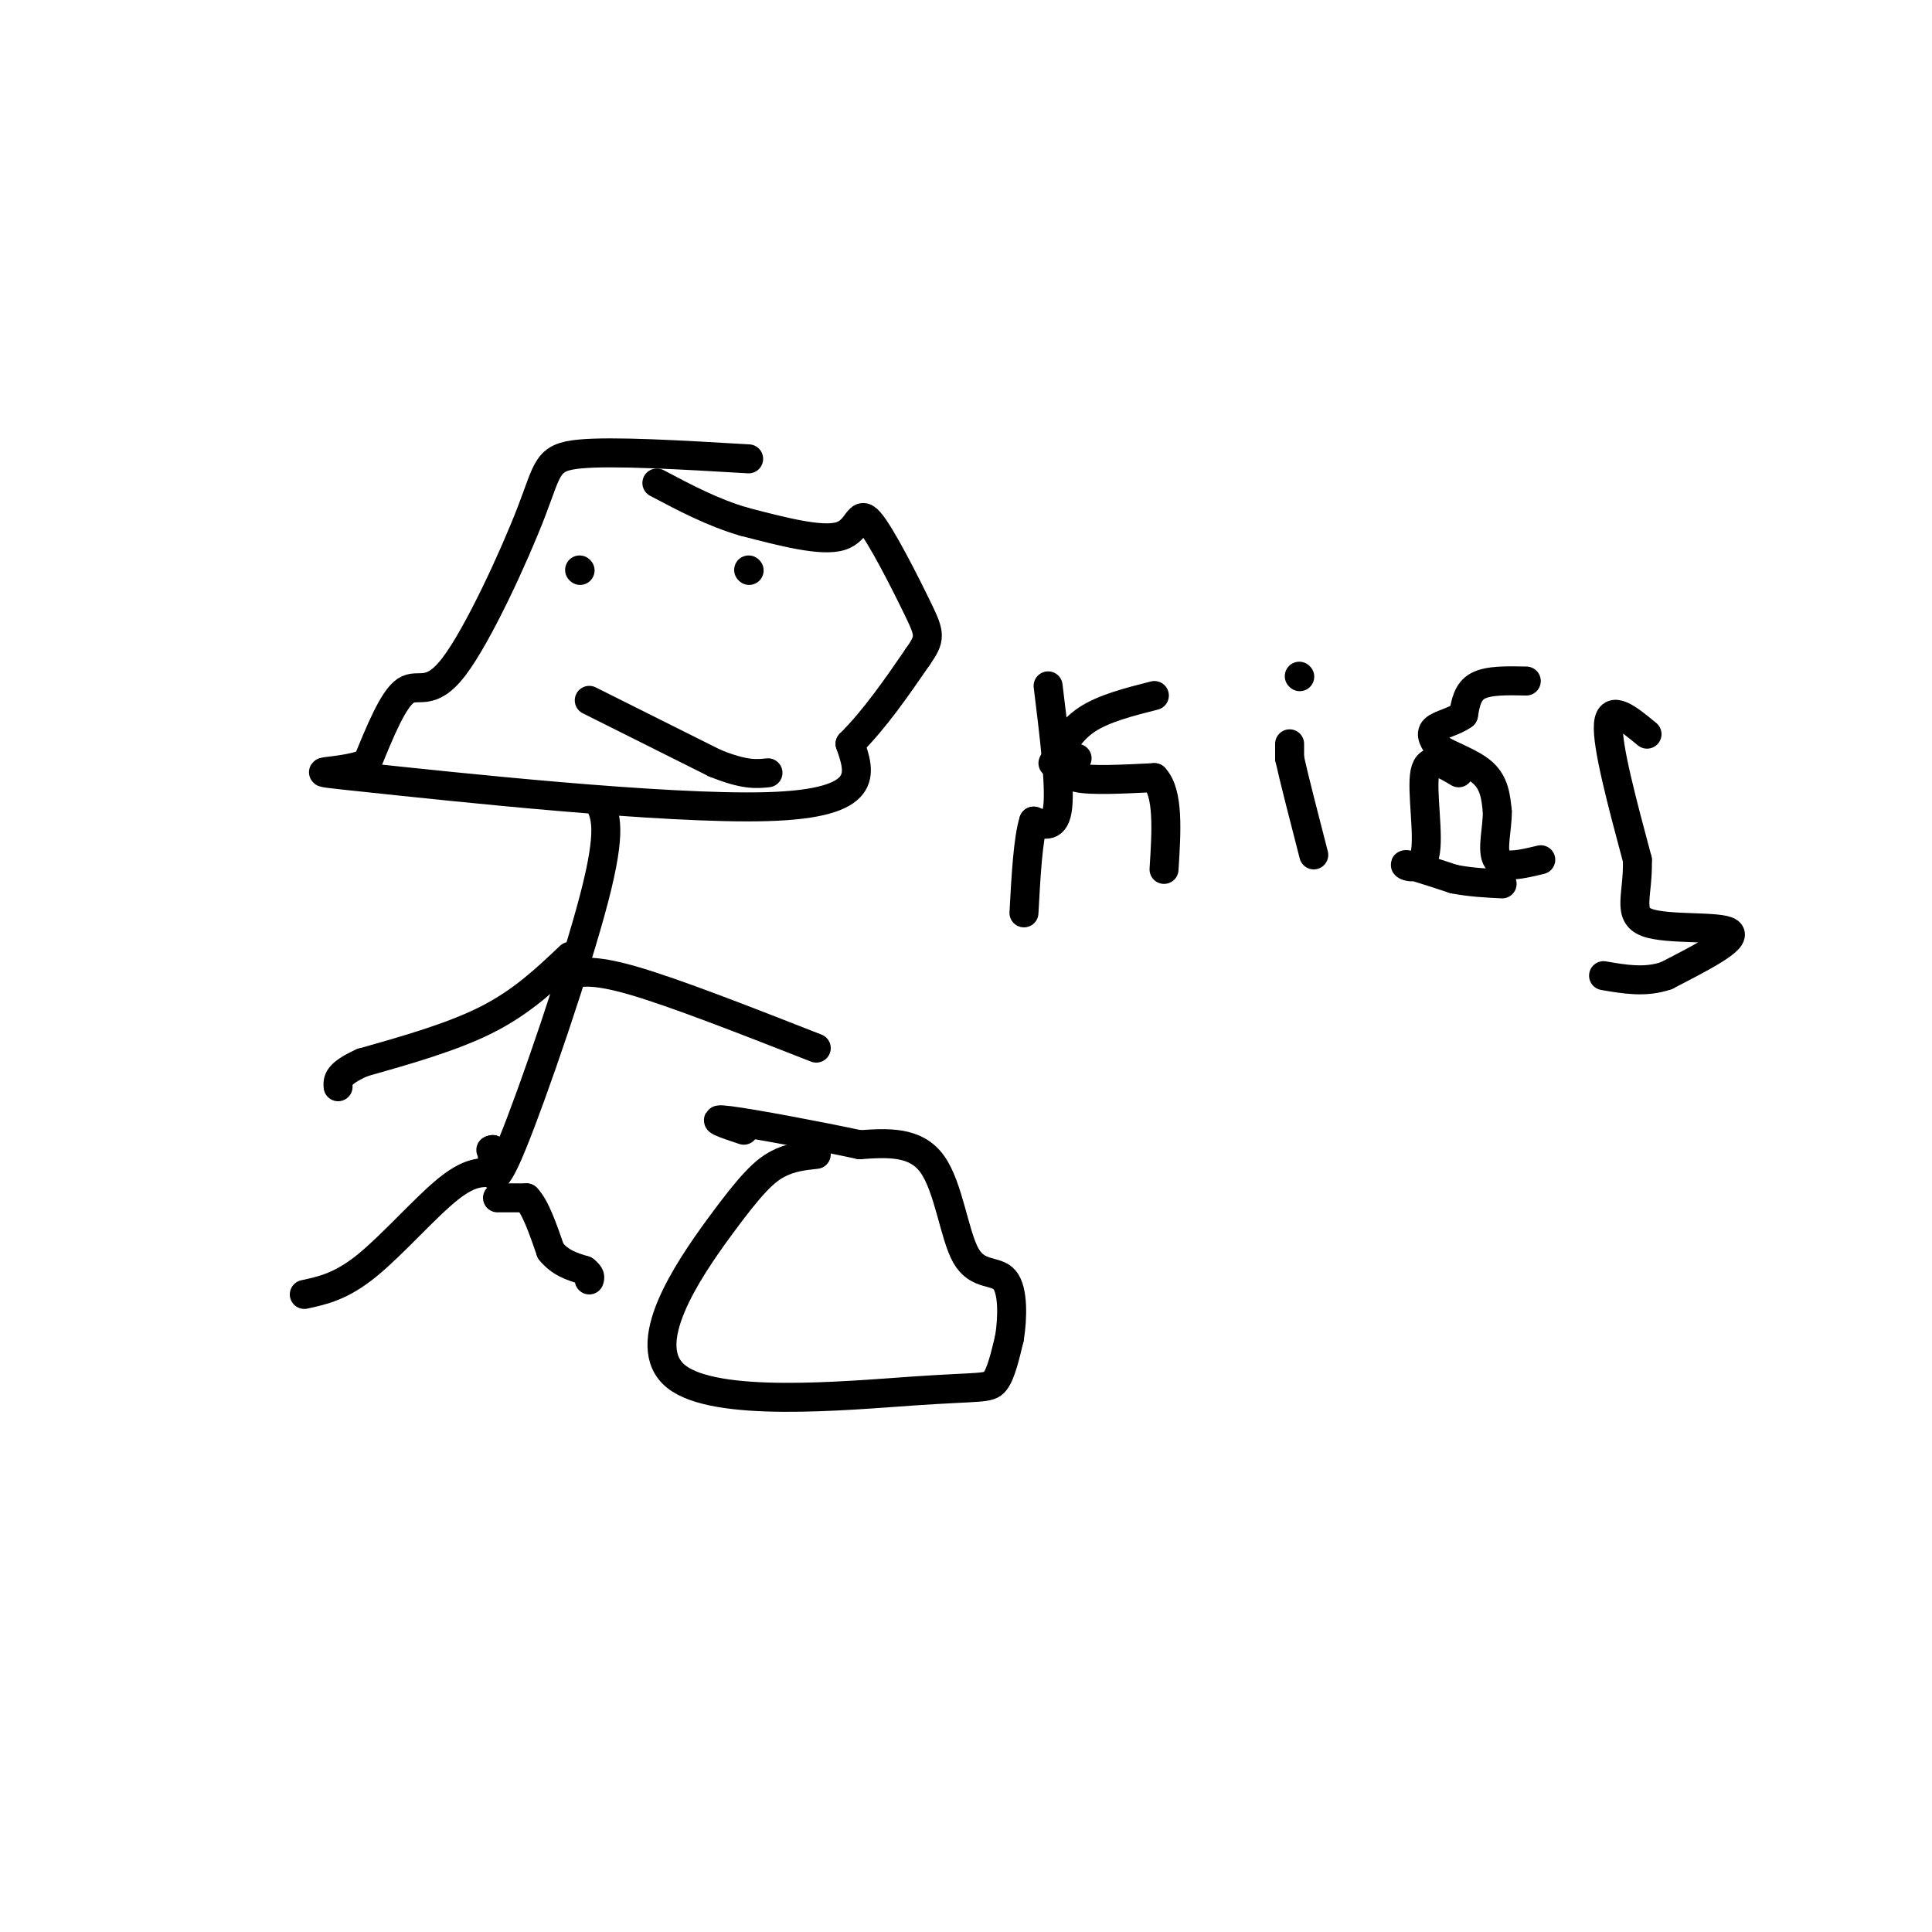<svg viewBox='0 0 400 400' version='1.1' xmlns='http://www.w3.org/2000/svg' xmlns:xlink='http://www.w3.org/1999/xlink'><g fill='none' stroke='#000000' stroke-width='6' stroke-linecap='round' stroke-linejoin='round'><path d='M155,95c-14.078,-0.828 -28.156,-1.656 -35,-1c-6.844,0.656 -6.453,2.794 -10,12c-3.547,9.206 -11.032,25.478 -16,32c-4.968,6.522 -7.419,3.292 -10,5c-2.581,1.708 -5.290,8.354 -8,15'/><path d='M76,158c-5.976,2.488 -16.917,1.208 0,3c16.917,1.792 61.690,6.655 83,6c21.310,-0.655 19.155,-6.827 17,-13'/><path d='M176,154c5.167,-5.167 9.583,-11.583 14,-18'/><path d='M190,136c2.740,-3.901 2.590,-4.654 0,-10c-2.590,-5.346 -7.620,-15.285 -10,-18c-2.380,-2.715 -2.108,1.796 -6,3c-3.892,1.204 -11.946,-0.898 -20,-3'/><path d='M154,108c-6.333,-1.833 -12.167,-4.917 -18,-8'/><path d='M120,118c0.000,0.000 0.100,0.100 0.1,0.1'/><path d='M155,118c0.000,0.000 0.100,0.100 0.1,0.1'/><path d='M122,145c0.000,0.000 26.000,13.000 26,13'/><path d='M148,158c6.167,2.500 8.583,2.250 11,2'/><path d='M124,166c1.378,2.800 2.756,5.600 -1,20c-3.756,14.400 -12.644,40.400 -17,51c-4.356,10.600 -4.178,5.800 -4,1'/><path d='M102,238c-0.667,0.167 -0.333,0.083 0,0'/><path d='M118,198c-4.917,4.667 -9.833,9.333 -17,13c-7.167,3.667 -16.583,6.333 -26,9'/><path d='M75,220c-5.167,2.333 -5.083,3.667 -5,5'/><path d='M117,202c2.667,-0.750 5.333,-1.500 14,1c8.667,2.500 23.333,8.250 38,14'/><path d='M103,243c-2.622,-0.378 -5.244,-0.756 -10,3c-4.756,3.756 -11.644,11.644 -17,16c-5.356,4.356 -9.178,5.178 -13,6'/><path d='M103,248c0.000,0.000 6.000,0.000 6,0'/><path d='M109,248c1.833,1.833 3.417,6.417 5,11'/><path d='M114,259c2.000,2.500 4.500,3.250 7,4'/><path d='M121,263c1.333,1.000 1.167,1.500 1,2'/><path d='M169,239c-2.658,0.289 -5.316,0.578 -8,2c-2.684,1.422 -5.393,3.978 -12,13c-6.607,9.022 -17.111,24.511 -9,31c8.111,6.489 34.838,3.978 49,3c14.162,-0.978 15.761,-0.422 17,-2c1.239,-1.578 2.120,-5.289 3,-9'/><path d='M209,277c0.659,-4.097 0.805,-9.841 -1,-12c-1.805,-2.159 -5.563,-0.735 -8,-5c-2.437,-4.265 -3.553,-14.219 -7,-19c-3.447,-4.781 -9.223,-4.391 -15,-4'/><path d='M178,237c-8.467,-1.822 -22.133,-4.378 -27,-5c-4.867,-0.622 -0.933,0.689 3,2'/><path d='M217,142c1.250,10.167 2.500,20.333 2,25c-0.500,4.667 -2.750,3.833 -5,3'/><path d='M214,170c-1.167,3.667 -1.583,11.333 -2,19'/><path d='M218,158c1.750,-3.333 3.500,-6.667 7,-9c3.500,-2.333 8.750,-3.667 14,-5'/><path d='M223,157c-1.333,1.667 -2.667,3.333 0,4c2.667,0.667 9.333,0.333 16,0'/><path d='M239,161c3.000,3.167 2.500,11.083 2,19'/><path d='M267,154c0.000,0.000 0.000,3.000 0,3'/><path d='M267,157c0.833,3.833 2.917,11.917 5,20'/><path d='M269,140c0.000,0.000 0.100,0.100 0.1,0.1'/><path d='M316,141c-3.917,-0.083 -7.833,-0.167 -10,1c-2.167,1.167 -2.583,3.583 -3,6'/><path d='M303,148c-1.844,1.422 -4.956,1.978 -6,3c-1.044,1.022 -0.022,2.511 1,4'/><path d='M298,155c2.022,1.378 6.578,2.822 9,5c2.422,2.178 2.711,5.089 3,8'/><path d='M310,168c0.067,3.467 -1.267,8.133 0,10c1.267,1.867 5.133,0.933 9,0'/><path d='M302,160c-3.137,-1.881 -6.274,-3.762 -7,0c-0.726,3.762 0.958,13.167 0,17c-0.958,3.833 -4.560,2.095 -4,2c0.560,-0.095 5.280,1.452 10,3'/><path d='M301,182c3.333,0.667 6.667,0.833 10,1'/><path d='M341,152c-3.833,-3.167 -7.667,-6.333 -8,-2c-0.333,4.333 2.833,16.167 6,28'/><path d='M339,178c0.214,7.262 -2.250,11.417 2,13c4.250,1.583 15.214,0.595 17,2c1.786,1.405 -5.607,5.202 -13,9'/><path d='M345,202c-4.333,1.500 -8.667,0.750 -13,0'/></g>
</svg>